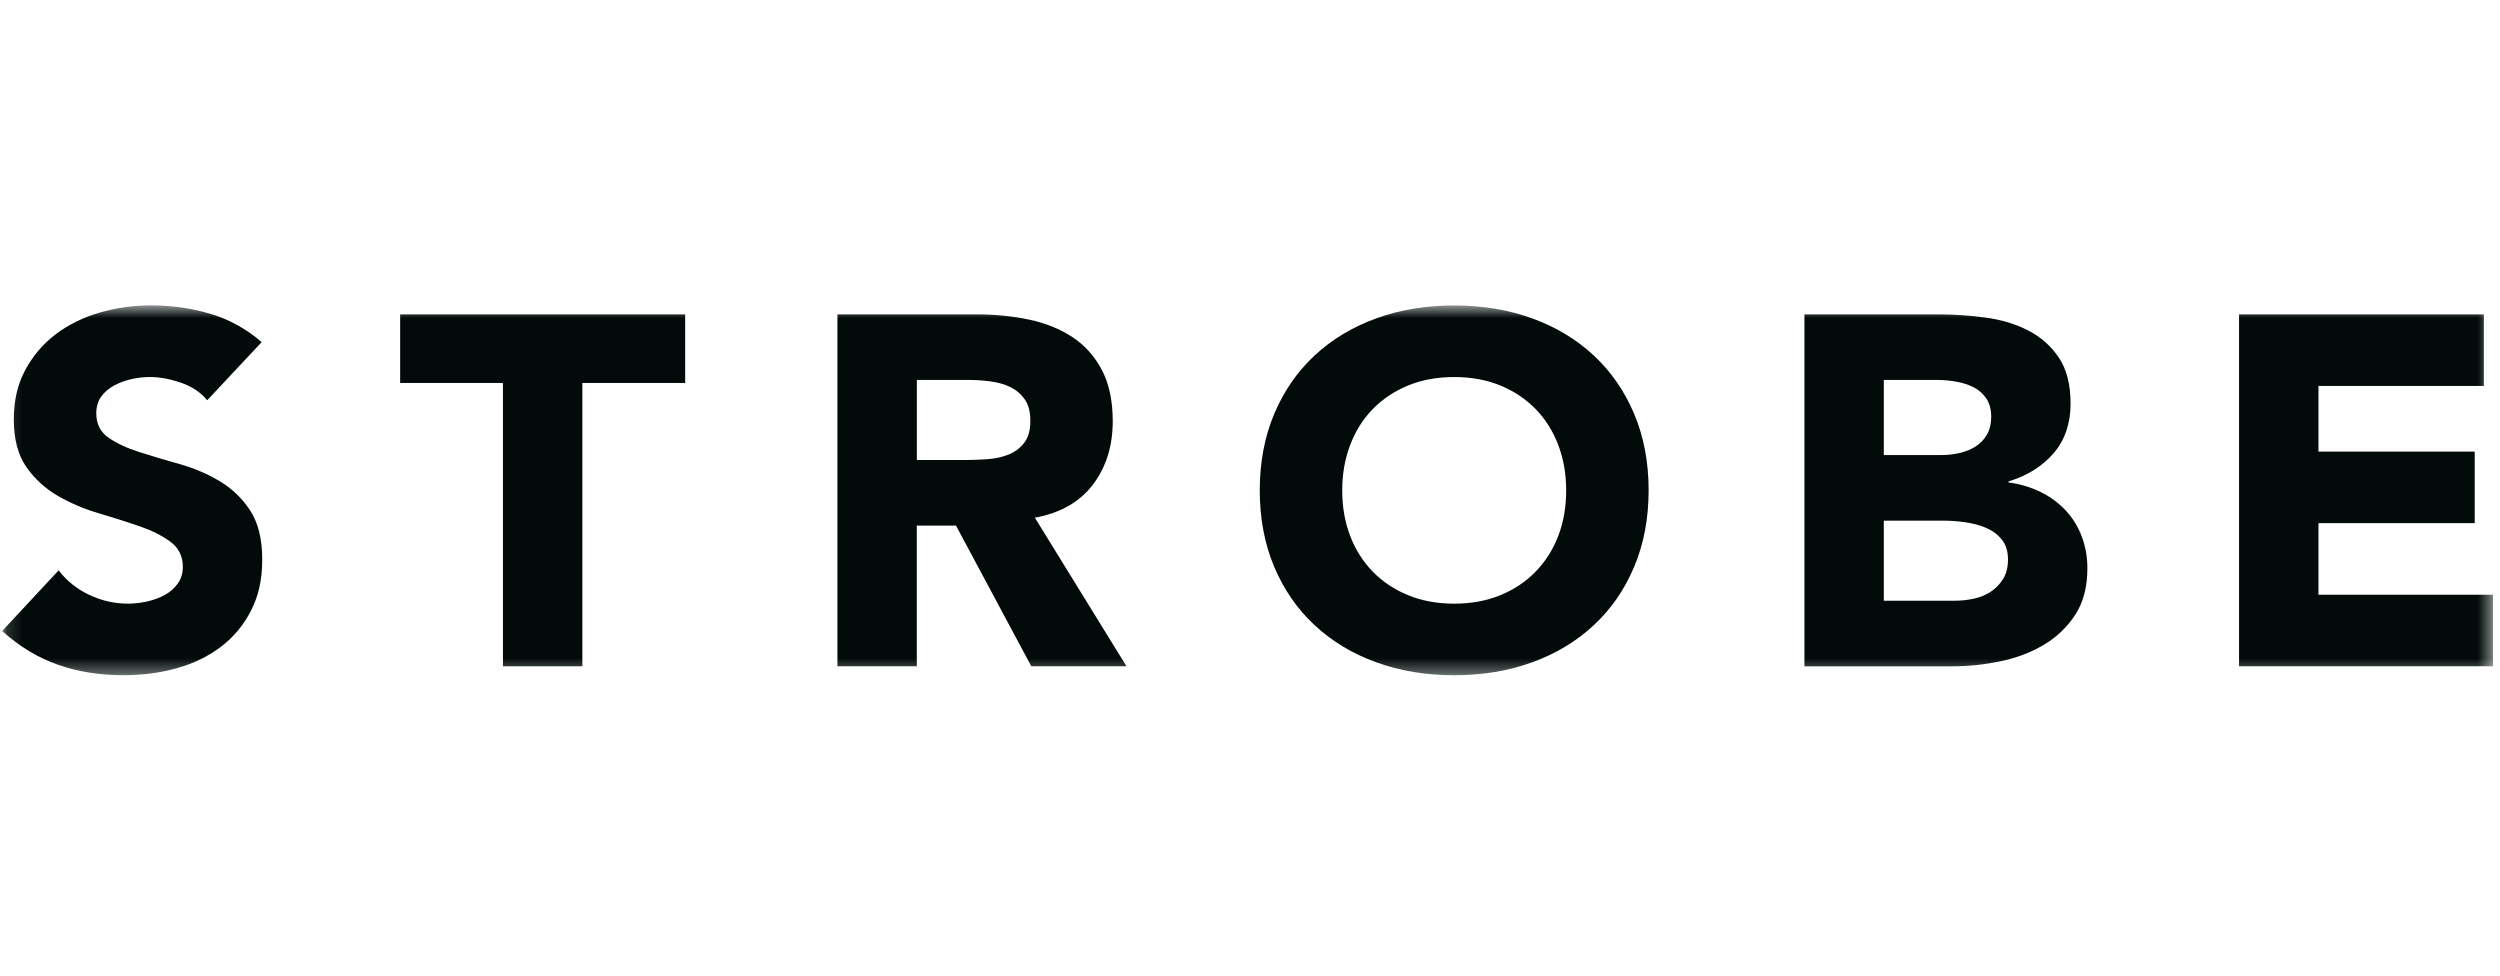 <?xml version="1.0" encoding="UTF-8"?> <svg xmlns="http://www.w3.org/2000/svg" width="169" height="66" viewBox="0 0 169 66" fill="none"><g clip-path="url(#clip0_8793_32049)"><mask id="mask0_8793_32049" style="mask-type:luminance" maskUnits="userSpaceOnUse" x="0" y="20" width="169" height="26"><path d="M168.527 20.648H0.145V45.648H168.527V20.648Z" fill="white"></path></mask><g mask="url(#mask0_8793_32049)"><path d="M14.011 27.064C13.575 26.528 12.984 26.129 12.239 25.873C11.493 25.616 10.788 25.486 10.122 25.486C9.731 25.486 9.33 25.532 8.917 25.621C8.503 25.711 8.112 25.851 7.746 26.042C7.38 26.233 7.08 26.484 6.852 26.799C6.622 27.113 6.508 27.492 6.508 27.939C6.508 28.657 6.783 29.206 7.335 29.586C7.885 29.968 8.58 30.292 9.417 30.56C10.253 30.828 11.154 31.096 12.117 31.365C13.08 31.633 13.981 32.015 14.818 32.508C15.654 33.001 16.35 33.661 16.899 34.49C17.449 35.32 17.726 36.429 17.726 37.817C17.726 39.204 17.474 40.292 16.969 41.278C16.464 42.265 15.781 43.082 14.922 43.732C14.06 44.382 13.063 44.863 11.929 45.178C10.793 45.492 9.595 45.646 8.333 45.646C6.751 45.646 5.281 45.412 3.929 44.941C2.575 44.469 1.315 43.708 0.145 42.656L3.964 38.556C4.513 39.272 5.209 39.828 6.045 40.219C6.882 40.611 7.748 40.807 8.642 40.807C9.078 40.807 9.518 40.756 9.966 40.655C10.414 40.553 10.815 40.403 11.172 40.2C11.528 39.999 11.813 39.741 12.033 39.427C12.251 39.112 12.36 38.745 12.36 38.317C12.36 37.602 12.078 37.036 11.516 36.62C10.954 36.204 10.248 35.854 9.399 35.561C8.55 35.271 7.632 34.979 6.647 34.689C5.659 34.396 4.744 34.005 3.894 33.511C3.046 33.018 2.34 32.368 1.778 31.563C1.216 30.756 0.934 29.692 0.934 28.37C0.934 27.047 1.192 25.972 1.709 25.01C2.226 24.048 2.914 23.24 3.773 22.59C4.635 21.94 5.625 21.454 6.748 21.128C7.872 20.804 9.031 20.642 10.224 20.642C11.6 20.642 12.929 20.833 14.214 21.212C15.498 21.594 16.657 22.232 17.689 23.127L14.008 27.057" fill="#020A0A"></path><path d="M34.001 25.888H27.051V21.252H46.318V25.888H39.368V45.041H34.001V25.888Z" fill="#020A0A"></path><path d="M56.605 21.252H66.033C67.271 21.252 68.447 21.37 69.56 21.605C70.672 21.839 71.647 22.233 72.486 22.782C73.323 23.331 73.989 24.071 74.481 24.999C74.974 25.93 75.221 27.087 75.221 28.477C75.221 30.157 74.773 31.586 73.88 32.761C72.986 33.938 71.677 34.683 69.956 34.995L76.15 45.041H69.716L64.625 35.531H61.976V45.041H56.61V21.252H56.605ZM61.976 31.098H65.142C65.625 31.098 66.135 31.081 66.674 31.047C67.214 31.013 67.701 30.914 68.137 30.745C68.573 30.578 68.934 30.314 69.221 29.954C69.508 29.597 69.652 29.091 69.652 28.441C69.652 27.837 69.526 27.356 69.273 26.995C69.021 26.638 68.699 26.362 68.31 26.171C67.919 25.98 67.474 25.852 66.969 25.784C66.464 25.717 65.971 25.683 65.489 25.683H61.979V31.093L61.976 31.098Z" fill="#020A0A"></path><path d="M85.16 33.148C85.16 31.245 85.487 29.519 86.14 27.972C86.794 26.425 87.705 25.11 88.876 24.024C90.046 22.937 91.432 22.103 93.039 21.52C94.645 20.938 96.4 20.648 98.303 20.648C100.207 20.648 101.962 20.94 103.568 21.52C105.173 22.103 106.561 22.937 107.731 24.024C108.903 25.112 109.814 26.427 110.467 27.972C111.12 29.517 111.447 31.243 111.447 33.148C111.447 35.052 111.12 36.776 110.467 38.323C109.814 39.868 108.903 41.185 107.731 42.27C106.561 43.358 105.175 44.192 103.568 44.775C101.962 45.357 100.207 45.648 98.303 45.648C96.4 45.648 94.645 45.355 93.039 44.775C91.432 44.192 90.046 43.358 88.876 42.27C87.705 41.185 86.794 39.868 86.14 38.323C85.487 36.778 85.16 35.052 85.16 33.148ZM90.734 33.148C90.734 34.269 90.912 35.294 91.269 36.222C91.623 37.153 92.135 37.958 92.798 38.642C93.465 39.326 94.262 39.858 95.19 40.237C96.118 40.617 97.158 40.808 98.303 40.808C99.45 40.808 100.49 40.617 101.418 40.237C102.345 39.858 103.143 39.324 103.809 38.642C104.474 37.958 104.984 37.153 105.341 36.222C105.697 35.294 105.873 34.269 105.873 33.148C105.873 32.026 105.695 31.03 105.341 30.09C104.984 29.149 104.474 28.337 103.809 27.653C103.143 26.969 102.345 26.439 101.418 26.057C100.49 25.678 99.45 25.487 98.303 25.487C97.158 25.487 96.118 25.678 95.19 26.057C94.262 26.439 93.465 26.971 92.798 27.653C92.133 28.337 91.623 29.149 91.269 30.09C90.912 31.03 90.734 32.05 90.734 33.148Z" fill="#020A0A"></path><path d="M121.976 21.252H131.057C132.112 21.252 133.174 21.325 134.241 21.47C135.307 21.615 136.265 21.907 137.115 22.345C137.963 22.782 138.651 23.391 139.179 24.177C139.706 24.96 139.971 26.002 139.971 27.302C139.971 28.603 139.587 29.761 138.817 30.646C138.048 31.53 137.033 32.164 135.773 32.543V32.611C136.575 32.722 137.305 32.942 137.959 33.266C138.612 33.59 139.174 34.006 139.644 34.509C140.115 35.014 140.476 35.601 140.729 36.273C140.981 36.945 141.107 37.663 141.107 38.422C141.107 39.677 140.832 40.724 140.283 41.565C139.731 42.406 139.02 43.083 138.149 43.598C137.278 44.113 136.295 44.483 135.209 44.707C134.12 44.932 133.035 45.043 131.956 45.043H121.979V21.252H121.976ZM127.345 30.762H131.233C131.647 30.762 132.053 30.718 132.456 30.626C132.857 30.537 133.218 30.392 133.54 30.189C133.862 29.988 134.12 29.72 134.315 29.384C134.51 29.048 134.607 28.644 134.607 28.173C134.607 27.701 134.498 27.271 134.28 26.947C134.062 26.623 133.78 26.369 133.436 26.191C133.092 26.012 132.701 25.884 132.265 25.804C131.83 25.726 131.406 25.685 130.993 25.685H127.345V30.759V30.762ZM127.345 40.608H132.162C132.575 40.608 132.993 40.564 133.417 40.474C133.84 40.385 134.226 40.228 134.57 40.003C134.914 39.778 135.194 39.488 135.414 39.13C135.631 38.773 135.74 38.335 135.74 37.82C135.74 37.26 135.597 36.807 135.31 36.459C135.023 36.111 134.662 35.85 134.226 35.669C133.79 35.49 133.32 35.367 132.815 35.299C132.31 35.231 131.84 35.197 131.404 35.197H127.345V40.608Z" fill="#020A0A"></path><path d="M151.359 21.252H167.909V26.091H156.728V30.527H167.29V35.364H156.728V40.204H168.528V45.041H151.359V21.252Z" fill="#020A0A"></path></g></g><defs><clipPath id="clip0_8793_32049"><rect width="168.382" height="65" fill="white" transform="translate(0.145 0.647)"></rect></clipPath></defs></svg> 
